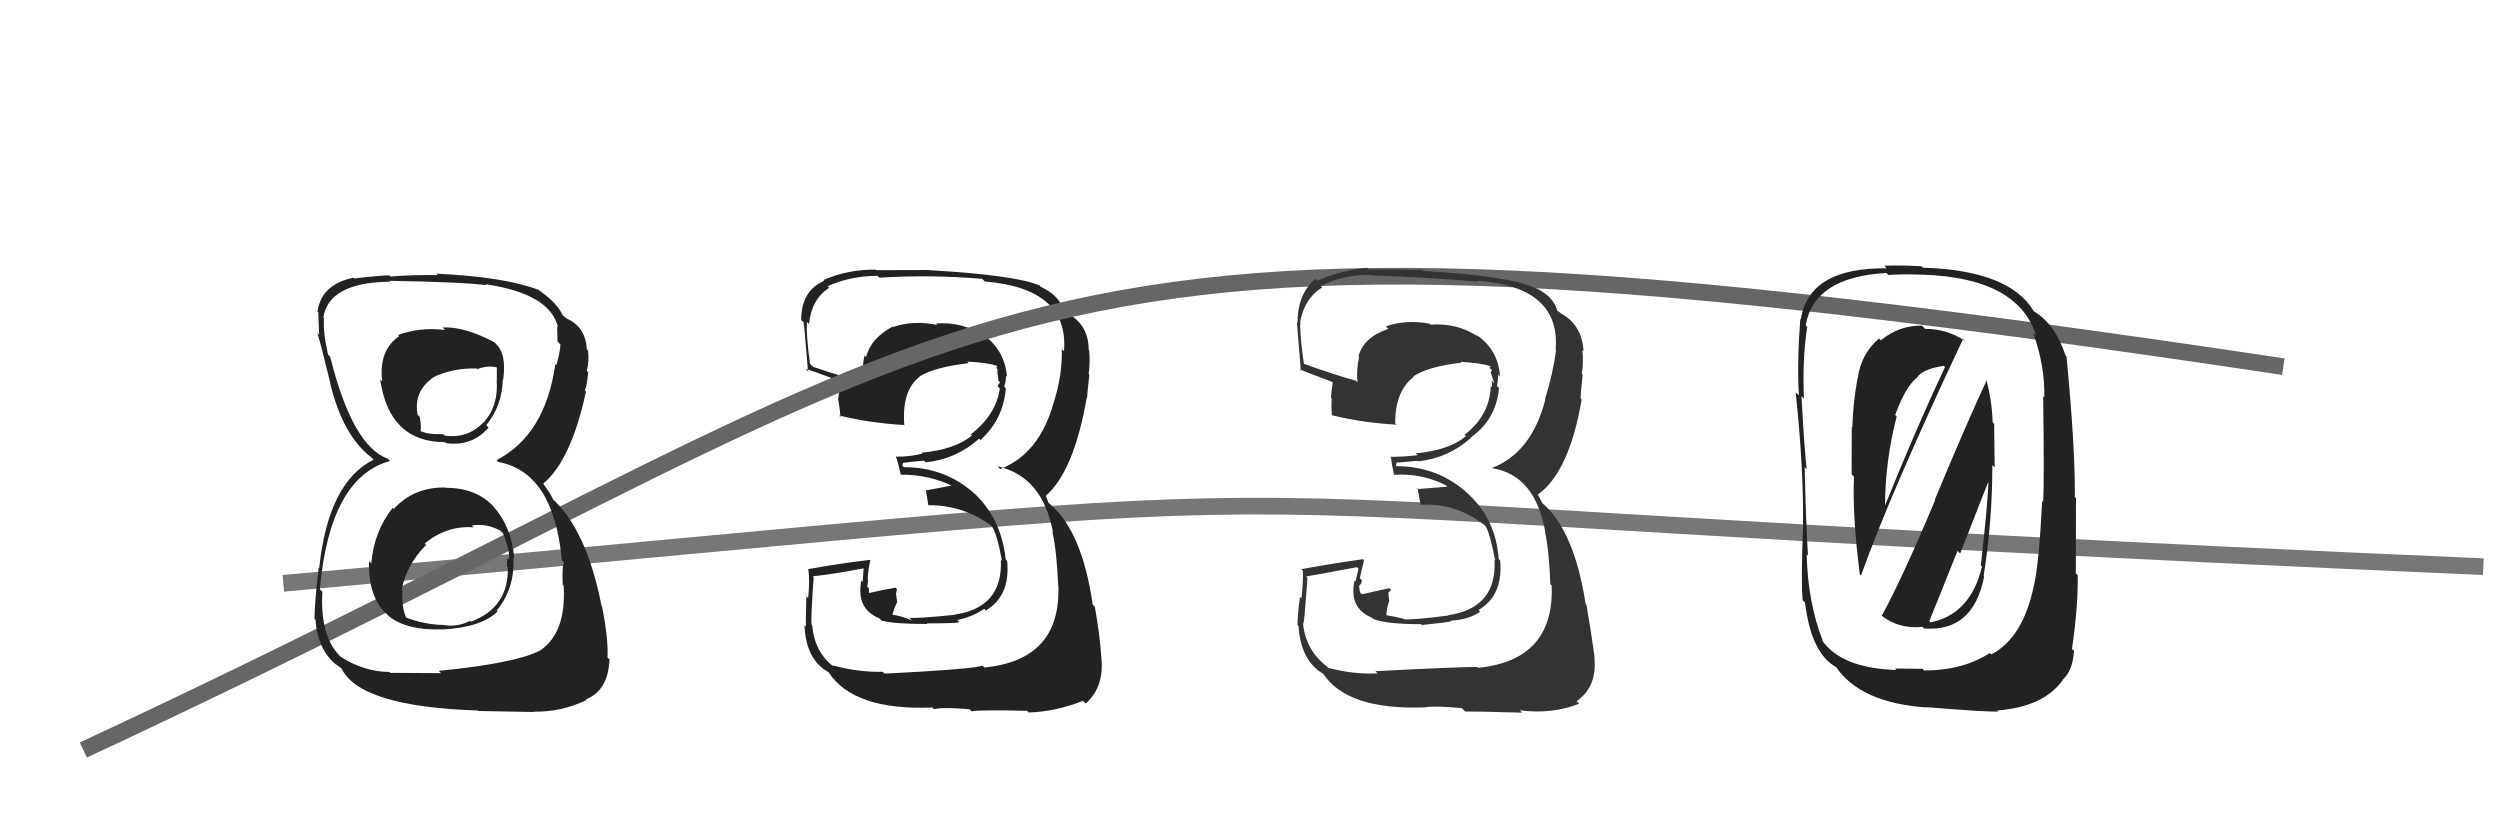 <svg xmlns="http://www.w3.org/2000/svg" width="150" height="50" viewBox="0,0,150,50"><path d="M17 35 C94 28,56 30,149 34" stroke="#777" fill="none"/><path fill="#222" d="M53.06 40.40L52.94 40.29L52.96 40.31Q51.51 40.34 49.95 39.92L50.09 40.07L50.05 40.02Q48.88 39.16 48.73 37.52L48.58 37.37L48.70 37.50Q48.63 37.27 48.82 34.64L48.73 34.55L48.76 34.58Q49.87 34.47 51.88 34.09L51.82 34.03L51.76 34.92L51.68 34.84Q51.35 36.52 52.76 37.10L52.74 37.08L52.89 37.23Q53.56 37.44 55.65 37.44L55.78 37.57L55.61 37.40Q57.37 37.41 57.56 37.33L57.43 37.20L57.43 37.20Q58.32 37.03 59.05 36.53L59.17 36.66L59.15 36.63Q60.63 35.75 60.43 33.66L60.35 33.57L60.34 33.56Q60.08 31.06 58.35 29.50L58.51 29.66L58.46 29.61Q56.71 28.03 54.23 28.03L54.13 27.93L54.19 27.76L54.20 27.77Q54.56 27.71 55.44 27.64L55.54 27.73L55.55 27.74Q57.37 27.55 58.75 26.32L58.80 26.37L58.83 26.40Q60.20 25.16 60.35 23.30L60.34 23.28L60.25 23.20Q60.36 22.89 60.36 22.55L60.44 22.62L60.42 22.60Q60.27 20.93 58.90 20.02L58.87 19.99L59.03 20.15Q57.76 19.29 56.16 19.41L56.22 19.47L56.25 19.50Q54.81 19.20 53.59 19.62L53.64 19.66L53.57 19.59Q52.27 20.27 51.96 21.42L51.92 21.38L51.87 21.32Q51.70 22.11 51.78 22.87L51.73 22.82L51.71 22.80Q50.84 22.73 48.79 22.01L48.66 21.89L48.60 21.82Q48.37 20.15 48.41 19.31L48.58 19.49L48.54 19.44Q48.69 17.95 49.75 17.27L49.64 17.15L49.66 17.17Q51.05 16.55 52.65 16.55L52.69 16.59L52.77 16.66Q55.77 16.47 58.93 16.73L58.99 16.79L59.09 16.89Q64.14 17.30 63.84 21.07L63.82 21.05L63.71 20.94Q63.74 22.53 63.24 24.09L63.28 24.13L63.24 24.09Q62.38 27.23 60.02 28.14L59.92 28.05L59.86 27.98Q62.57 28.60 63.18 31.95L63.15 31.92L63.14 31.90Q63.41 33.10 63.49 35.11L63.41 35.03L63.50 35.13Q63.67 39.60 59.06 40.05L59.06 40.05L58.95 39.94Q58.36 40.15 53.07 40.42ZM58.21 42.59L58.15 42.53L58.30 42.68Q58.77 42.58 61.63 42.65L61.65 42.68L61.72 42.75Q63.34 42.70 64.98 42.05L64.97 42.03L65.15 42.21Q66.27 41.20 66.08 39.45L66.08 39.45L66.08 39.45Q66.00 38.16 65.69 36.40L65.60 36.31L65.56 36.27Q64.93 31.87 62.98 30.23L62.91 30.16L62.79 29.85L62.79 29.81L62.74 29.76Q64.44 28.26 65.20 23.88L65.17 23.85L65.22 23.90Q65.25 23.44 65.36 22.48L65.31 22.43L65.32 22.44Q65.42 21.71 65.35 21.02L65.49 21.17L65.32 20.99Q65.32 19.48 64.03 18.79L64.01 18.77L63.90 18.74L63.80 18.64Q63.59 17.74 62.45 17.21L62.47 17.22L62.36 17.12Q60.91 16.51 55.77 16.21L55.83 16.27L55.76 16.20Q54.17 16.21 52.58 16.21L52.58 16.21L52.54 16.18Q50.92 16.15 49.40 16.80L49.40 16.80L49.45 16.85Q48.07 17.45 48.07 19.20L48.12 19.25L48.20 19.33Q48.21 18.93 48.48 22.28L48.39 22.18L48.34 22.13Q48.64 22.21 50.28 22.82L50.39 22.93L50.45 22.99Q50.34 23.41 50.30 23.90L50.43 24.03L50.28 23.88Q50.39 24.49 50.43 25.02L50.40 25.00L50.34 24.93Q52.20 25.38 54.21 25.50L54.19 25.47L54.26 25.54Q54.09 23.43 55.19 22.59L55.13 22.53L55.18 22.58Q56.11 22.02 58.12 21.79L58.02 21.68L58.04 21.70Q59.22 21.75 59.79 21.94L59.68 21.82L59.86 22.01Q59.76 21.98 59.80 22.10L59.85 22.15L59.84 22.33L59.91 22.85L60.01 22.96Q59.90 23.03 59.86 23.18L59.85 23.18L59.99 23.31Q59.77 24.88 58.25 26.06L58.34 26.16L58.31 26.13Q57.32 26.97 55.30 27.16L55.34 27.20L55.35 27.21Q54.67 27.40 53.79 27.40L53.71 27.31L53.75 27.36Q53.90 27.81 54.05 28.49L54.07 28.52L54.04 28.48Q55.78 28.47 57.23 29.20L57.18 29.15L57.06 29.14L55.59 29.42L55.55 29.38Q55.60 29.74 55.71 30.35L55.70 30.33L55.68 30.31Q57.88 30.30 59.59 31.63L59.51 31.55L59.49 31.54Q59.82 32.01 60.12 33.65L60.04 33.56L60.05 33.58Q60.19 36.46 57.26 36.88L57.25 36.87L57.27 36.89Q55.13 37.11 54.56 37.07L54.68 37.19L54.72 37.23Q54.11 36.96 53.57 36.89L53.55 36.86L53.66 36.51L53.83 36.12L53.76 35.63L53.82 35.34L53.73 35.26Q52.86 35.41 52.06 35.60L52.17 35.71L52.15 35.69Q52.13 35.48 52.13 35.29L52.01 35.17L52.03 35.19Q52.08 35.01 52.08 34.78L52.12 34.82L52.06 34.76Q52.07 34.31 52.22 33.59L52.37 33.74L52.22 33.59Q50.34 33.81 48.48 34.15L48.58 34.25L48.50 34.17Q48.60 34.77 48.49 35.89L48.33 35.73L48.38 35.79Q48.35 36.99 48.35 37.60L48.31 37.56L48.27 37.52Q48.35 39.58 49.72 40.34L49.76 40.38L49.72 40.34Q51.22 42.64 55.94 42.45L56.04 42.55L56.04 42.55Q56.66 42.41 58.19 42.56Z"/><path d="M5 45 C63 18,57 10,137 22" stroke="#666" fill="none"/><path fill="#333" d="M82.65 40.39L82.59 40.33L82.65 40.40Q81.25 40.48 79.69 40.07L79.63 40.00L79.62 39.99Q78.33 39.01 78.18 37.38L78.33 37.52L78.21 37.40Q78.26 37.30 78.45 34.67L78.46 34.68L78.36 34.59Q79.40 34.41 81.42 34.03L81.51 34.12L81.33 34.89L81.27 34.83Q80.92 36.50 82.33 37.07L82.40 37.14L82.40 37.14Q83.17 37.45 85.26 37.45L85.23 37.42L85.31 37.50Q86.91 37.34 87.10 37.27L87.02 37.19L87.05 37.23Q88.09 37.20 88.81 36.70L88.74 36.63L88.71 36.60Q90.20 35.73 90.01 33.63L89.91 33.53L89.92 33.54Q89.76 31.14 88.03 29.58L88.00 29.55L88.04 29.58Q86.25 27.97 83.77 27.97L83.76 27.95L83.79 27.75L83.80 27.76Q84.18 27.72 85.05 27.65L85.05 27.64L85.09 27.68Q86.91 27.49 88.28 26.25L88.25 26.22L88.26 26.24Q89.78 25.15 89.94 23.28L89.80 23.14L89.82 23.17Q89.89 22.81 89.89 22.47L89.95 22.54L90.00 22.59Q89.90 20.96 88.53 20.05L88.61 20.13L88.67 20.19Q87.43 19.36 85.83 19.48L85.75 19.40L85.77 19.42Q84.37 19.16 83.15 19.58L83.25 19.68L83.30 19.73Q81.82 20.23 81.51 21.37L81.48 21.33L81.55 21.41Q81.37 22.18 81.45 22.94L81.33 22.82L81.35 22.84Q80.26 22.55 78.20 21.82L78.22 21.84L78.24 21.86Q77.98 20.16 78.02 19.32L78.08 19.38L78.01 19.31Q78.26 17.92 79.33 17.24L79.24 17.15L79.24 17.15Q80.59 16.49 82.19 16.49L82.23 16.53L82.23 16.52Q85.53 16.63 88.69 16.90L88.55 16.76L88.63 16.84Q93.64 17.20 93.34 20.97L93.34 20.98L93.36 21.00Q93.19 22.39 92.70 23.95L92.77 24.02L92.72 23.97Q91.90 27.15 89.54 28.07L89.60 28.13L89.58 28.10Q92.10 28.53 92.71 31.88L92.68 31.85L92.69 31.86Q92.95 33.03 93.02 35.05L93.15 35.18L93.10 35.12Q93.28 39.61 88.68 40.07L88.56 39.95L88.63 40.02Q87.81 40.00 82.52 40.27ZM87.80 42.58L87.88 42.66L87.91 42.69Q88.47 42.68 91.33 42.76L91.21 42.64L91.19 42.62Q93.12 42.87 94.75 42.22L94.57 42.04L94.60 42.07Q95.85 41.19 95.66 39.44L95.65 39.42L95.68 39.46Q95.49 38.05 95.19 36.30L95.31 36.42L95.14 36.25Q94.45 31.79 92.51 30.16L92.54 30.19L92.33 29.78L92.25 29.67L92.26 29.68Q94.14 28.36 94.90 23.98L94.78 23.86L94.84 23.92Q94.85 23.43 94.96 22.48L94.94 22.46L94.91 22.43Q95.02 21.70 94.94 21.02L94.98 21.05L95.01 21.08Q94.93 19.48 93.63 18.79L93.55 18.71L93.41 18.64L93.45 18.69Q93.24 17.79 92.10 17.26L92.13 17.29L92.12 17.28Q90.56 16.56 85.42 16.26L85.31 16.14L85.36 16.19Q83.74 16.17 82.14 16.17L82.01 16.04L82.04 16.07Q80.56 16.19 79.04 16.84L78.91 16.71L78.93 16.73Q77.85 17.63 77.85 19.38L77.81 19.34L77.81 19.34Q77.78 18.89 78.05 22.24L78.03 22.22L77.95 22.14Q78.36 22.33 80.00 22.94L80.06 22.99L79.97 22.91Q79.89 23.36 79.86 23.86L80.03 24.03L79.90 23.90Q79.87 24.37 79.91 24.90L79.94 24.93L79.93 24.92Q81.78 25.37 83.80 25.48L83.81 25.49L83.71 25.40Q83.71 23.45 84.82 22.62L84.88 22.68L84.79 22.59Q85.67 21.99 87.69 21.76L87.64 21.71L87.64 21.71Q88.86 21.78 89.43 21.97L89.38 21.92L89.45 22.00Q89.35 21.97 89.39 22.09L89.52 22.22L89.44 22.33L89.65 23.00L89.50 22.84Q89.54 23.08 89.50 23.23L89.53 23.26L89.44 23.16Q89.40 24.91 87.87 26.09L87.97 26.19L87.95 26.17Q86.97 27.01 84.95 27.20L85.07 27.32L85.05 27.31Q84.28 27.41 83.40 27.41L83.34 27.35L83.46 27.46Q83.49 27.79 83.64 28.48L83.51 28.35L83.65 28.49Q85.29 28.38 86.74 29.11L86.84 29.21L86.73 29.21L85.11 29.34L85.05 29.28Q85.12 29.66 85.23 30.26L85.27 30.31L85.25 30.29Q87.33 30.16 89.05 31.49L89.10 31.54L89.14 31.58Q89.40 32.00 89.71 33.63L89.58 33.51L89.67 33.60Q89.82 36.49 86.89 36.91L86.97 36.99L86.91 36.93Q84.82 37.20 84.25 37.16L84.31 37.22L84.21 37.12Q83.74 37.00 83.21 36.92L83.18 36.89L83.23 36.48L83.35 36.04L83.30 35.57L83.46 35.39L83.37 35.29Q82.52 35.47 81.72 35.66L81.70 35.64L81.60 35.54Q81.55 35.30 81.55 35.11L81.69 35.25L81.56 35.12Q81.71 35.04 81.71 34.81L81.67 34.77L81.59 34.69Q81.68 34.33 81.84 33.61L81.96 33.73L81.78 33.55Q79.95 33.81 78.08 34.15L78.23 34.30L78.17 34.24Q78.21 34.77 78.09 35.90L78.03 35.84L78.00 35.81Q77.85 36.90 77.85 37.50L77.96 37.61L77.91 37.57Q78.06 39.69 79.43 40.45L79.46 40.48L79.36 40.38Q80.81 42.63 85.53 42.44L85.66 42.57L85.52 42.43Q86.19 42.34 87.71 42.49Z"/><path fill="#222" d="M112.85 36.91L112.82 36.88L112.84 36.90Q113.94 37.77 115.35 37.61L115.47 37.74L115.44 37.71Q118.41 37.93 119.05 34.58L118.94 34.47L119.02 34.55Q119.54 31.29 119.54 27.91L119.68 28.05L119.65 25.43L119.56 25.34Q119.52 24.04 119.18 22.79L119.25 22.86L119.20 22.82Q118.07 25.22 116.09 29.98L116.04 29.93L116.11 30.00Q114.12 34.75 112.90 36.95ZM117.80 20.35L117.85 20.40L117.92 20.47Q116.84 19.73 115.50 19.73L115.33 19.55L115.32 19.54Q113.96 19.51 112.85 20.42L112.84 20.41L112.74 20.31Q111.65 21.24 111.46 22.72L111.44 22.70L111.45 22.72Q111.18 24.16 111.14 25.64L111.23 25.73L111.11 25.61Q111.10 25.60 111.10 28.46L111.24 28.60L111.24 28.59Q111.13 30.85 111.59 34.47L111.55 34.43L111.66 34.53Q113.41 29.62 117.79 20.33ZM119.47 39.27L119.46 39.25L119.39 39.18Q117.77 40.23 115.45 40.23L115.35 40.13L113.70 40.11L113.79 40.20Q110.44 40.09 109.30 38.38L109.39 38.47L109.37 38.45Q108.47 36.18 108.40 33.25L108.41 33.26L108.48 33.34Q108.36 31.50 108.28 28.04L108.33 28.08L108.40 28.16Q108.25 26.82 108.09 23.77L108.18 23.86L108.24 23.92Q108.13 21.60 108.43 19.62L108.51 19.69L108.34 19.52Q108.85 16.61 113.19 16.38L113.26 16.45L113.30 16.50Q114.05 16.44 115.38 16.48L115.35 16.45L115.38 16.48Q121.10 16.68 122.17 20.15L122.04 20.02L121.99 19.97Q122.70 21.97 122.66 23.84L122.56 23.74L122.59 23.77Q122.66 28.90 122.59 30.12L122.43 29.96L122.53 30.06Q122.34 33.87 122.03 35.16L122.05 35.18L122.03 35.15Q121.38 38.28 119.47 39.27ZM124.40 39.02L124.40 39.01L124.32 38.94Q124.70 36.30 124.66 34.51L124.55 34.40L124.56 29.89L124.49 29.81Q124.52 26.91 123.99 21.39L123.84 21.25L123.94 21.35Q123.31 19.43 122.02 18.67L122.14 18.79L122.02 18.66Q120.56 16.22 115.38 16.06L115.35 16.03L115.30 15.98Q114.39 15.91 113.06 15.94L113.20 16.09L113.21 16.10Q108.54 16.04 108.05 19.16L108.00 19.11L108.02 19.13Q107.82 21.63 107.93 23.72L107.83 23.63L107.74 23.54Q108.22 28.05 108.18 31.40L108.07 31.29L108.19 31.41Q108.05 34.99 108.16 36.02L108.28 36.14L108.30 36.16Q108.68 39.25 110.21 40.05L110.11 39.96L110.15 40.00Q111.62 42.18 115.62 42.45L115.55 42.38L115.60 42.43Q119.25 42.73 119.90 42.69L119.80 42.60L119.83 42.63Q122.62 42.41 123.76 40.81L123.82 40.87L123.75 40.80Q124.37 40.24 124.44 39.05ZM115.88 37.38L115.75 37.26L115.76 37.26Q116.38 35.75 117.45 33.05L117.61 33.21L119.28 28.95L119.31 28.97Q119.23 30.57 118.85 33.92L118.82 33.89L118.92 33.99Q118.24 36.85 115.84 37.34ZM113.80 24.99L113.84 25.03L113.71 24.90Q114.31 23.25 114.99 22.68L115.03 22.71L115.00 22.68Q115.33 22.14 116.63 21.95L116.66 21.98L116.70 22.02Q114.98 25.67 113.11 30.31L113.06 30.26L113.10 30.30Q113.12 27.62 113.80 24.99Z"/><path fill="#222" d="M26.64 29.14L26.63 29.13L26.75 29.25Q24.84 29.21 23.62 30.54L23.57 30.48L23.56 30.47Q22.43 31.90 22.28 33.80L22.22 33.74L22.14 33.66Q22.08 35.92 23.30 36.93L23.21 36.84L23.33 36.97Q24.41 37.84 26.55 37.76L26.61 37.82L26.55 37.77Q28.90 37.64 29.85 36.69L29.81 36.65L29.80 36.64Q30.91 35.28 30.80 33.45L30.72 33.37L30.86 33.51Q30.69 31.59 29.60 30.39L29.64 30.42L29.65 30.43Q28.60 29.27 26.77 29.27ZM26.72 19.82L26.64 19.74L26.71 19.80Q25.21 19.61 23.88 20.10L23.93 20.15L23.95 20.17Q22.71 21.02 22.93 22.88L22.86 22.81L22.81 22.76Q23.35 26.53 26.70 26.53L26.59 26.43L26.76 26.59Q28.33 26.80 29.32 25.65L29.26 25.60L29.18 25.51Q30.13 24.33 30.17 22.77L30.36 22.96L30.19 22.79Q30.42 21.19 29.70 20.58L29.67 20.55L29.63 20.52Q27.85 19.58 26.56 19.65ZM26.39 40.32L26.47 40.39L23.41 40.37L23.36 40.32Q21.80 40.29 20.47 39.42L20.46 39.41L20.57 39.52Q19.19 38.36 19.34 35.50L19.36 35.53L19.19 35.36Q19.79 28.65 23.40 27.66L23.27 27.52L23.28 27.53Q21.14 26.76 19.81 21.40L19.70 21.29L19.68 21.27Q19.37 19.89 19.44 19.09L19.49 19.14L19.40 19.05Q19.73 16.94 23.42 16.90L23.46 16.93L23.37 16.85Q27.74 16.92 29.19 17.11L29.12 17.04L29.13 17.05Q33.02 17.63 33.48 19.64L33.42 19.58L33.43 19.60Q33.45 20.11 33.45 20.49L33.52 20.56L33.63 20.68Q33.57 21.30 33.38 21.91L33.39 21.91L33.32 21.85Q32.72 26.09 29.79 27.61L29.76 27.58L29.90 27.72Q33.22 28.33 33.71 33.62L33.75 33.66L33.85 33.76Q33.72 33.79 33.76 35.08L33.88 35.20L33.82 35.14Q33.99 37.98 32.39 39.04L32.24 38.89L32.39 39.04Q30.90 39.80 26.33 40.25ZM28.60 42.56L28.71 42.66L32.04 42.72L32.02 42.70Q33.68 42.73 35.20 42.00L35.29 42.09L35.16 41.96Q36.49 41.43 36.57 39.57L36.55 39.54L36.45 39.45Q36.51 38.37 36.13 36.43L36.17 36.46L36.10 36.39Q35.20 31.76 33.10 29.89L33.21 30.00L32.99 29.59L32.81 29.33L32.56 28.97L32.60 29.01Q34.25 27.65 35.16 23.50L35.12 23.46L35.09 23.42Q35.22 23.17 35.29 22.34L35.18 22.23L35.21 22.25Q35.36 21.64 35.28 21.03L35.27 21.02L35.21 20.96Q35.13 19.58 33.95 19.09L33.91 19.06L34.01 19.11L33.69 18.86L33.79 18.97Q33.44 18.16 32.26 17.36L32.34 17.44L32.35 17.41L32.34 17.40Q30.26 16.61 26.18 16.42L26.27 16.51L26.27 16.51Q24.79 16.48 23.42 16.59L23.30 16.47L23.35 16.52Q22.54 16.55 21.25 16.71L21.28 16.74L21.21 16.66Q19.28 17.06 19.05 18.69L19.09 18.74L19.10 18.74Q19.11 19.29 19.15 20.09L18.97 19.91L19.04 19.98Q19.24 20.59 19.81 22.95L19.78 22.93L19.80 22.95Q20.55 26.13 22.30 27.46L22.29 27.45L22.31 27.48L22.42 27.58Q19.69 28.93 19.15 34.10L19.00 33.94L19.12 34.06Q18.87 36.22 18.87 37.13L18.89 37.15L18.93 37.19Q19.06 39.03 20.24 39.94L20.05 39.76L20.16 39.86Q20.31 39.98 20.58 40.17L20.53 40.13L20.47 40.07Q21.55 42.40 28.67 42.63ZM28.39 31.61L28.26 31.49L28.31 31.53Q29.15 31.38 30.03 31.84L30.05 31.87L30.18 31.99Q30.59 33.01 30.55 33.55L30.43 33.42L30.47 33.47Q30.41 33.67 30.41 33.98L30.45 34.02L30.47 34.03Q30.53 36.46 28.25 37.30L28.17 37.21L28.20 37.25Q27.48 37.63 26.68 37.51L26.63 37.47L26.67 37.50Q25.42 37.48 24.28 37.02L24.42 37.16L24.41 37.15Q24.07 36.43 24.15 35.44L24.14 35.44L24.10 35.40Q24.37 33.91 25.57 32.69L25.59 32.71L25.48 32.61Q26.81 31.52 28.41 31.64ZM28.48 22.00L28.56 22.07L28.63 22.15Q29.29 21.90 29.83 22.05L29.81 22.03L29.81 22.83L29.80 22.82Q29.92 24.35 29.01 25.36L28.96 25.31L29.00 25.35Q28.05 26.33 26.68 26.14L26.66 26.11L26.59 26.05Q25.64 26.08 25.22 25.85L25.35 25.98L25.22 25.86Q25.30 25.71 25.19 25.02L25.12 24.95L25.06 24.89Q24.79 23.48 26.01 22.64L26.09 22.73L26.00 22.63Q27.19 22.07 28.59 22.11Z"/></svg>